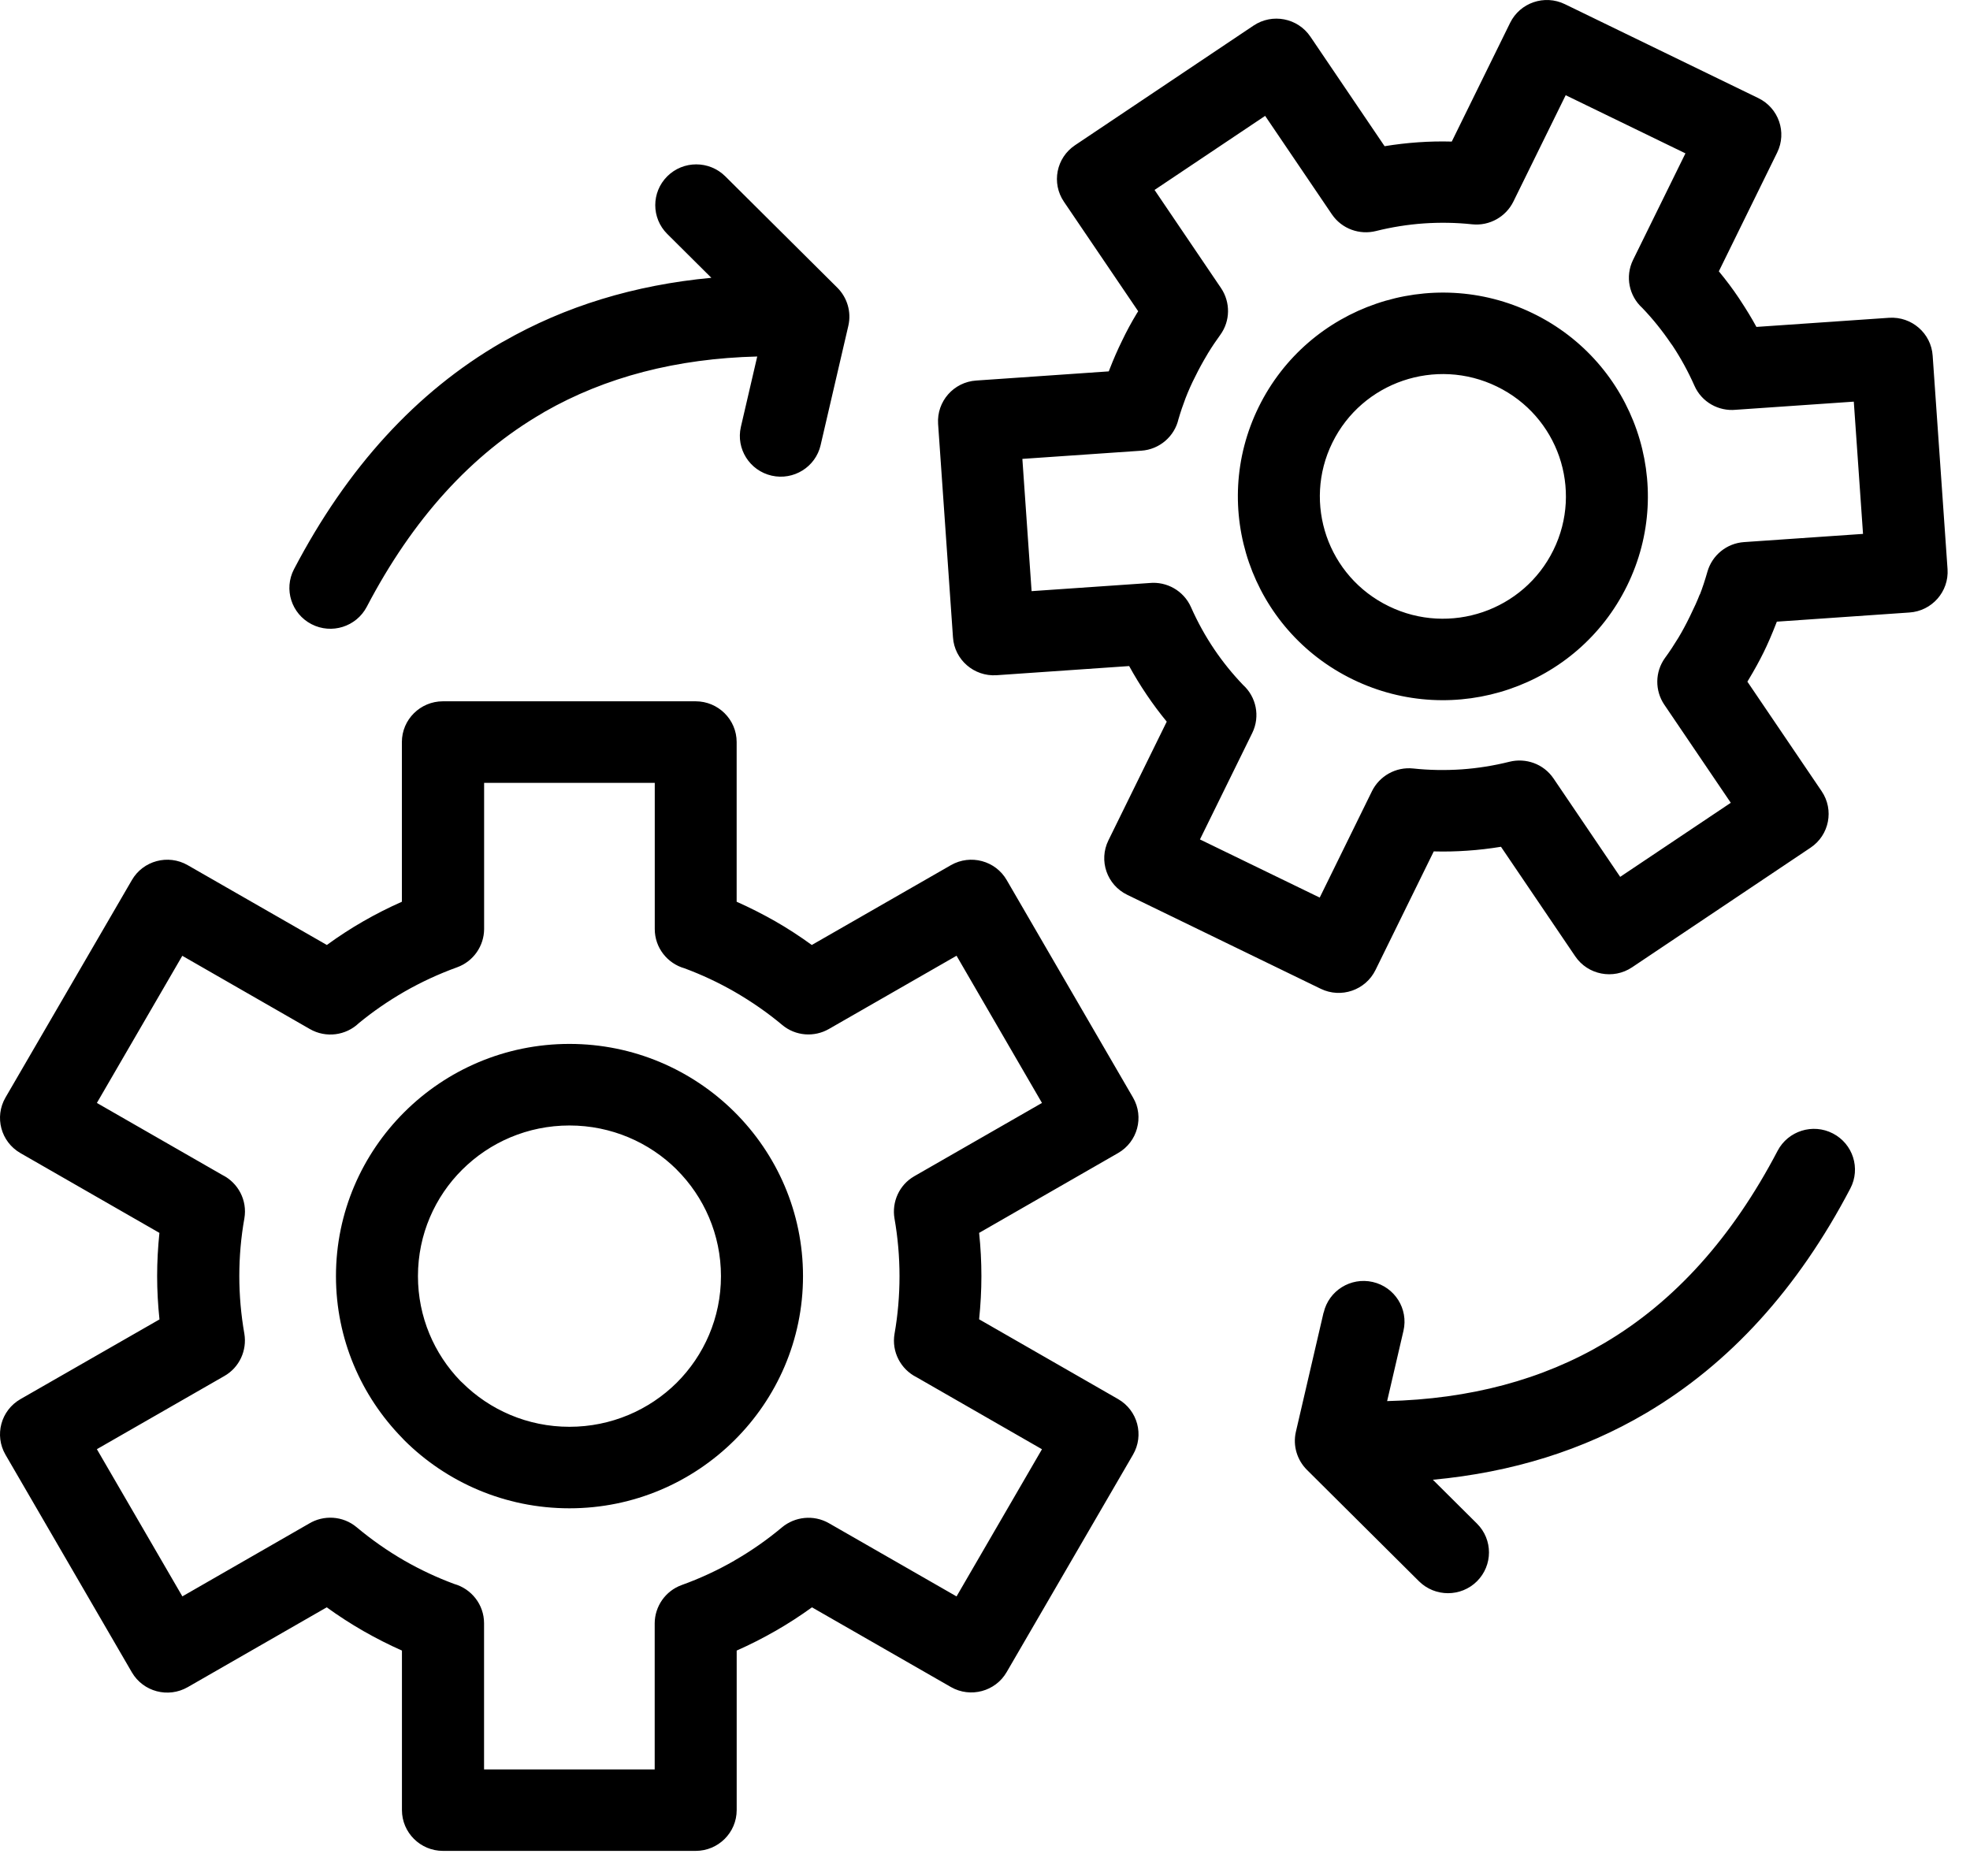 <svg xmlns="http://www.w3.org/2000/svg" width="63" height="60" viewBox="0 0 63 60" fill="none"><path d="M25.967 51.408C25.591 51.68 25.2 51.934 24.795 52.165C24.397 52.393 23.984 52.603 23.559 52.791V57.893C23.559 58.613 22.971 59.198 22.247 59.198H14.166C13.443 59.198 12.854 58.613 12.854 57.893V52.791C12.43 52.603 12.018 52.393 11.619 52.165C11.214 51.932 10.824 51.68 10.449 51.408L6.005 53.96C5.379 54.32 4.579 54.109 4.217 53.487L0.176 46.528C-0.185 45.906 0.027 45.11 0.653 44.75L5.1 42.2C5.051 41.738 5.025 41.272 5.025 40.813C5.025 40.353 5.051 39.892 5.098 39.432L0.653 36.88C0.027 36.52 -0.185 35.724 0.176 35.102L4.217 28.149C4.575 27.527 5.376 27.313 5.999 27.669L10.453 30.224C10.83 29.948 11.218 29.696 11.617 29.467C12.014 29.238 12.428 29.029 12.852 28.841V23.734C12.852 23.014 13.441 22.43 14.165 22.43H22.245C22.969 22.43 23.558 23.014 23.558 23.734V28.841C23.982 29.029 24.395 29.24 24.795 29.467C25.194 29.696 25.584 29.95 25.961 30.224L30.413 27.669C31.038 27.313 31.837 27.527 32.195 28.149L36.236 35.108C36.593 35.727 36.379 36.52 35.757 36.878L31.312 39.432C31.361 39.894 31.385 40.355 31.385 40.815C31.385 41.274 31.359 41.736 31.312 42.196L35.757 44.748C36.383 45.108 36.595 45.904 36.233 46.526L32.193 53.479C31.835 54.101 31.034 54.314 30.411 53.958L25.963 51.406L25.967 51.408ZM56.825 19.877L56.8 19.942C56.664 20.292 56.53 20.601 56.402 20.861C56.264 21.141 56.103 21.434 55.92 21.737L55.881 21.802L58.255 25.305C58.66 25.901 58.501 26.711 57.901 27.112L52.193 30.938C51.593 31.34 50.778 31.182 50.375 30.586L48.001 27.083C47.645 27.141 47.285 27.184 46.921 27.208C46.567 27.233 46.211 27.241 45.851 27.231L43.988 31.024C43.671 31.671 42.886 31.941 42.235 31.624L36.05 28.62C35.399 28.305 35.128 27.525 35.447 26.877L37.312 23.081C37.085 22.805 36.871 22.518 36.67 22.22C36.468 21.921 36.281 21.614 36.11 21.303L31.869 21.596C31.147 21.643 30.523 21.1 30.476 20.384L30 13.556C29.953 12.838 30.499 12.218 31.219 12.171L35.458 11.878L35.484 11.811C35.606 11.496 35.74 11.189 35.883 10.898C36.025 10.599 36.186 10.303 36.361 10.014L36.399 9.955L34.024 6.452C33.619 5.856 33.779 5.046 34.379 4.645L40.087 0.819C40.687 0.416 41.501 0.575 41.905 1.171L44.279 4.676C44.633 4.618 44.991 4.576 45.351 4.551C45.707 4.526 46.065 4.518 46.427 4.528L48.292 0.733C48.608 0.086 49.393 -0.184 50.044 0.133L56.229 3.137C56.88 3.452 57.152 4.232 56.833 4.88L54.968 8.678C55.198 8.956 55.413 9.241 55.609 9.535L55.661 9.615C55.843 9.891 56.015 10.17 56.17 10.456L60.413 10.164C61.135 10.117 61.759 10.661 61.806 11.377L62.282 18.205C62.329 18.923 61.782 19.543 61.062 19.59L56.823 19.883L56.825 19.877ZM54.362 19.015C54.443 18.807 54.524 18.561 54.604 18.281C54.752 17.767 55.21 17.376 55.777 17.338L59.579 17.076L59.284 12.846L55.513 13.106C54.966 13.161 54.419 12.864 54.187 12.335C53.987 11.884 53.751 11.453 53.485 11.052L53.438 10.988C53.162 10.581 52.855 10.198 52.519 9.848C52.1 9.468 51.964 8.846 52.224 8.314L53.9 4.905L50.07 3.045L48.396 6.45C48.16 6.927 47.641 7.233 47.078 7.174C46.567 7.119 46.047 7.111 45.532 7.146C45.017 7.182 44.505 7.264 44.004 7.389C43.482 7.52 42.912 7.324 42.593 6.855L40.459 3.706L36.922 6.075L39.052 9.22C39.347 9.662 39.353 10.258 39.023 10.712C38.895 10.888 38.763 11.082 38.635 11.291L38.598 11.355C38.47 11.569 38.344 11.796 38.228 12.034C38.104 12.273 38.002 12.508 37.913 12.736C37.833 12.946 37.756 13.171 37.687 13.407C37.561 13.953 37.087 14.375 36.497 14.415L32.695 14.677L32.99 18.907L36.759 18.647C37.307 18.592 37.852 18.89 38.087 19.418C38.299 19.897 38.551 20.352 38.836 20.773C39.103 21.168 39.412 21.551 39.753 21.907C40.172 22.287 40.307 22.909 40.048 23.441L38.374 26.848L42.204 28.708L43.876 25.303C44.112 24.826 44.631 24.52 45.194 24.579C45.707 24.634 46.228 24.642 46.746 24.607C47.257 24.571 47.769 24.489 48.27 24.364C48.791 24.233 49.362 24.428 49.681 24.898L51.813 28.045L55.35 25.676L53.219 22.531C52.924 22.089 52.919 21.493 53.249 21.039C53.391 20.847 53.532 20.63 53.674 20.398C53.794 20.2 53.918 19.969 54.042 19.715C54.177 19.441 54.284 19.204 54.358 19.011L54.362 19.015ZM49.018 10.02C50.647 10.81 51.797 12.183 52.342 13.759C52.887 15.336 52.826 17.121 52.033 18.735C51.239 20.354 49.858 21.499 48.272 22.04C46.687 22.582 44.891 22.521 43.268 21.733C41.639 20.943 40.488 19.57 39.943 17.994C39.399 16.417 39.459 14.632 40.252 13.018C41.047 11.399 42.428 10.254 44.013 9.713C45.599 9.171 47.395 9.231 49.018 10.02ZM49.864 14.604C49.537 13.659 48.846 12.836 47.871 12.363C46.895 11.887 45.815 11.852 44.863 12.177C43.913 12.502 43.085 13.188 42.609 14.158C42.131 15.128 42.096 16.202 42.422 17.149C42.748 18.093 43.439 18.917 44.415 19.39C45.39 19.866 46.47 19.901 47.422 19.576C48.373 19.251 49.201 18.565 49.677 17.595C50.155 16.625 50.19 15.551 49.864 14.604ZM42.331 41.98C42.493 41.28 43.195 40.842 43.899 41.002C44.603 41.163 45.044 41.861 44.883 42.561L44.36 44.812C47.009 44.748 49.328 44.128 51.311 42.954C53.548 41.634 55.395 39.583 56.847 36.807C57.181 36.17 57.972 35.919 58.615 36.252C59.257 36.584 59.508 37.37 59.174 38.01C57.494 41.22 55.314 43.617 52.643 45.194C50.635 46.381 48.361 47.091 45.823 47.328L47.233 48.73C47.745 49.239 47.745 50.064 47.233 50.575C46.722 51.083 45.892 51.083 45.379 50.575L41.791 47.007C41.486 46.7 41.338 46.246 41.442 45.794L42.328 41.978L42.331 41.98ZM26.244 14.235C26.083 14.935 25.381 15.373 24.677 15.213C23.973 15.052 23.532 14.354 23.693 13.654L24.216 11.402C21.634 11.467 19.364 12.058 17.414 13.172L17.353 13.21C15.075 14.53 13.199 16.597 11.729 19.408C11.395 20.045 10.604 20.296 9.961 19.963C9.32 19.631 9.068 18.845 9.402 18.205C11.106 14.948 13.317 12.533 16.031 10.959L16.106 10.919C18.073 9.793 20.288 9.116 22.749 8.885L21.339 7.483C20.827 6.974 20.827 6.149 21.339 5.639C21.85 5.13 22.68 5.13 23.194 5.639L26.782 9.206C27.087 9.513 27.234 9.967 27.13 10.419L26.244 14.233V14.235ZM23.485 49.913C24.024 49.604 24.535 49.246 25.009 48.849C25.418 48.509 26.016 48.437 26.506 48.716L30.59 51.059L33.322 46.352L29.311 44.048C28.808 43.797 28.507 43.238 28.607 42.659C28.713 42.057 28.766 41.437 28.766 40.815C28.766 40.191 28.711 39.571 28.605 38.968C28.517 38.446 28.753 37.898 29.24 37.619L33.322 35.276L30.59 30.568L26.504 32.913C26.042 33.177 25.444 33.142 25.013 32.78C24.549 32.391 24.035 32.035 23.487 31.718C22.979 31.427 22.446 31.176 21.893 30.971C21.343 30.816 20.939 30.312 20.939 29.715V25.039H15.482V29.715C15.479 30.247 15.148 30.746 14.617 30.938C14.033 31.149 13.468 31.411 12.935 31.716C12.412 32.017 11.922 32.356 11.476 32.723C11.066 33.117 10.427 33.21 9.91 32.913L5.83 30.57L3.098 35.276L7.111 37.58C7.614 37.83 7.915 38.389 7.815 38.968C7.707 39.573 7.653 40.191 7.653 40.813C7.653 41.437 7.709 42.057 7.815 42.661C7.901 43.185 7.663 43.733 7.173 44.011L3.098 46.35L5.832 51.058L9.876 48.734C10.346 48.447 10.966 48.476 11.409 48.849C11.883 49.246 12.394 49.604 12.933 49.915C13.439 50.205 13.972 50.455 14.524 50.66C15.075 50.815 15.48 51.32 15.48 51.916V56.593H20.937V51.916C20.941 51.384 21.272 50.886 21.803 50.694C22.389 50.484 22.952 50.221 23.485 49.915V49.913ZM18.211 33.388C20.268 33.388 22.135 34.221 23.487 35.563C24.842 36.911 25.68 38.767 25.68 40.815C25.68 42.861 24.842 44.717 23.492 46.06C22.137 47.408 20.27 48.241 18.211 48.241C16.149 48.241 14.281 47.408 12.931 46.066L12.86 45.99C11.552 44.652 10.744 42.825 10.744 40.815C10.744 38.769 11.582 36.913 12.931 35.569C14.283 34.221 16.151 33.388 18.211 33.388ZM21.64 37.406C20.764 36.537 19.55 35.997 18.211 35.997C16.873 35.997 15.659 36.537 14.784 37.408C13.909 38.276 13.366 39.483 13.366 40.815C13.366 42.119 13.885 43.303 14.725 44.169L14.784 44.224C15.659 45.094 16.871 45.634 18.211 45.634C19.55 45.634 20.764 45.094 21.64 44.226C22.513 43.355 23.056 42.149 23.056 40.817C23.056 39.485 22.513 38.278 21.64 37.408V37.406Z" fill="black"></path></svg>